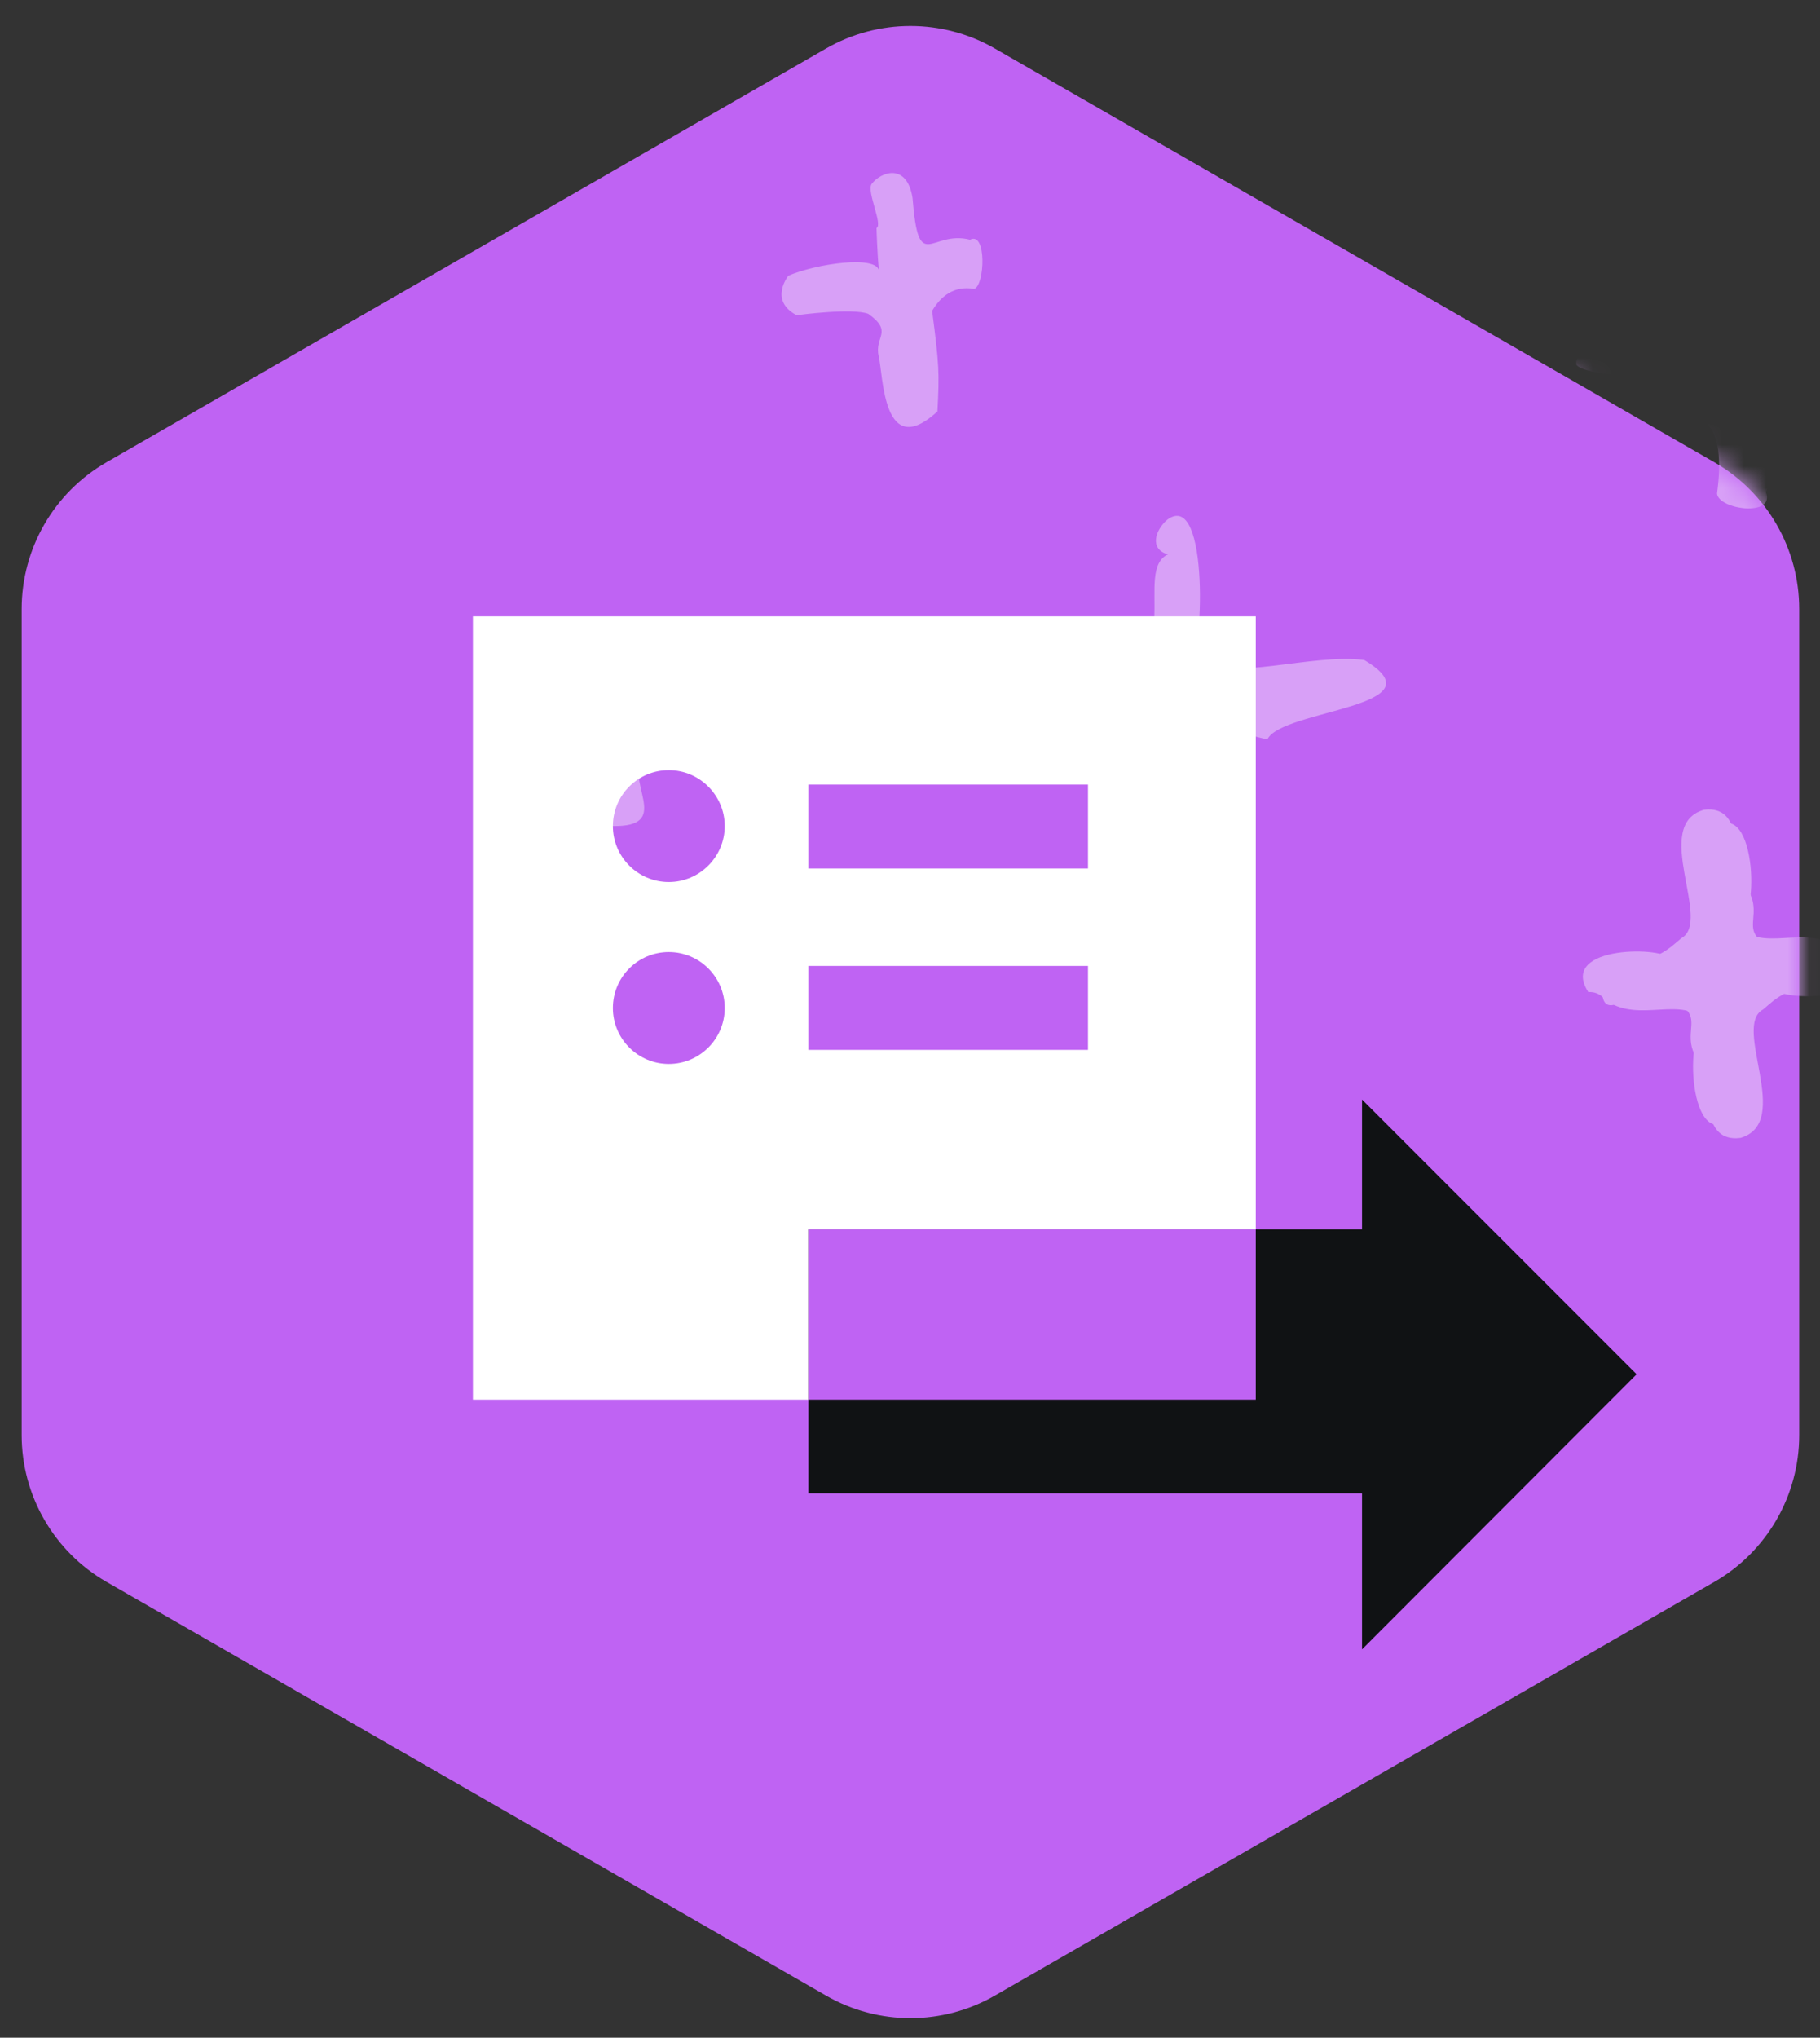 <svg width="84" height="94" viewBox="0 0 84 94" fill="none" xmlns="http://www.w3.org/2000/svg">
<rect x="0" y="0" width="84" height="94" fill="#333333" stroke="none"/>
<path d="M38.127 2.237C40.537 0.852 43.503 0.852 45.913 2.237L79.12 21.321C81.545 22.715 83.04 25.298 83.04 28.095V66.2C83.04 68.997 81.545 71.581 79.12 72.975L45.913 92.058C43.503 93.444 40.537 93.444 38.127 92.058L4.92 72.975C2.495 71.581 1 68.997 1 66.2V28.095C1 25.298 2.495 22.715 4.92 21.321L38.127 2.237Z" fill="#BF63F3"/>
<mask id="mask0_1415_3541" style="mask-type:alpha" maskUnits="userSpaceOnUse" x="1" y="1" width="83" height="93">
<path d="M38.127 2.237C40.537 0.852 43.503 0.852 45.913 2.237L79.12 21.321C81.545 22.715 83.04 25.298 83.04 28.095V66.2C83.04 68.997 81.545 71.581 79.12 72.975L45.913 92.058C43.503 93.444 40.537 93.444 38.127 92.058L4.92 72.975C2.495 71.581 1 68.997 1 66.2V28.095C1 25.298 2.495 22.715 4.92 21.321L38.127 2.237Z" fill="#FFA900"/>
</mask>
<g mask="url(#mask0_1415_3541)">
<path d="M62.973 30.448C60.529 30.127 56.886 31.464 54.922 30.482C55.519 30.539 55.848 22.525 53.878 23.97C53.309 24.45 53.041 25.341 53.906 25.573C52.299 26.329 54.788 30.443 51.05 32.158C50.994 29.986 41.325 33.366 46.96 33.468C47.094 32.604 47.127 34.839 48.712 33.197C54.403 33.783 52.171 36.543 54.14 40.871C53.861 46.82 58.08 42.192 55.904 39.252C57.421 35.443 52.004 32.474 58.492 34.111C59.145 32.723 66.633 32.632 62.967 30.448H62.973Z" fill="#D8A0F7"/>
<path d="M84.493 43.496C82.947 42.762 81.005 44.015 80.085 42.469C81.262 42.954 81.106 36.712 79.164 38.191C78.93 39.162 78.367 39.043 79.36 39.376C77.691 39.387 79.243 40.46 79.187 40.612C78.277 40.635 79.466 41.154 78.601 40.973C78.099 41.075 79.566 42.361 78.573 42.017C78.255 43.417 76.704 43.406 77.05 44.258C77.033 43.676 71.878 43.541 73.306 45.764C74.21 45.719 74.093 46.746 74.227 45.409C74.5 47.068 75.108 45.409 75.253 45.448C75.387 46.38 75.655 45.093 75.616 46.001C75.75 46.492 76.62 44.923 76.447 45.951C79.454 46.746 76.988 47.604 78.724 49.331C78.897 50.132 78.472 52.734 80.33 52.491C82.774 51.78 79.923 47.339 81.374 46.566C82.021 45.979 82.942 45.239 84.163 45.742C84.766 45.753 85.542 43.264 84.498 43.49L84.493 43.496Z" fill="#D8A0F7"/>
<path d="M72.765 16.842C73.328 17.452 77.942 17.497 77.942 17.497C77.942 17.497 78.907 18.547 78.556 19.342C79.41 19.912 79.438 21.323 79.248 22.768C79.309 23.507 81.954 23.868 81.502 22.7C82.065 21.622 80.269 18.264 81.608 18.535C81.597 17.045 84.113 17.672 83.349 15.64C83.126 14.325 82.099 15.087 81.999 14.799C78.841 17.503 81.764 7.548 78.467 9.173C78.311 10.166 78.534 12.305 78.182 13.056C77.596 13.772 77.63 14.624 77.792 15.516C76.787 15.239 72.553 15.499 72.759 16.837L72.765 16.842Z" fill="#D8A0F7"/>
<path d="M44.767 11.058C42.943 10.595 42.401 12.711 42.117 9.128C41.849 7.48 40.644 7.937 40.231 8.484C39.98 8.812 40.761 10.369 40.454 10.516C40.454 10.516 40.488 11.803 40.572 12.502C40.482 11.758 37.681 12.164 36.387 12.717C36.387 12.717 35.466 13.851 36.772 14.545C36.85 14.523 39.361 14.201 40.075 14.478C41.247 15.313 40.343 15.527 40.555 16.43C40.767 17.328 40.744 21.295 43.266 18.981C43.361 17.175 43.344 16.825 43.021 14.342C43.422 13.659 44.036 13.168 44.962 13.326C45.453 13.18 45.548 10.657 44.773 11.058H44.767Z" fill="#D8A0F7"/>
<path d="M54.358 53.597C52.534 53.135 51.993 55.251 51.708 51.667C51.44 50.019 50.235 50.477 49.822 51.024C49.571 51.351 50.352 52.909 50.045 53.056C50.045 53.056 50.079 54.342 50.163 55.042C50.073 54.297 47.272 54.703 45.978 55.256C45.978 55.256 45.057 56.391 46.363 57.085C46.441 57.062 48.952 56.741 49.666 57.017C50.838 57.852 49.934 58.067 50.146 58.97C50.358 59.867 50.336 63.834 52.857 61.521C52.952 59.715 52.935 59.365 52.612 56.882C53.014 56.199 53.627 55.708 54.553 55.866C55.044 55.719 55.139 53.197 54.364 53.597H54.358Z" fill="#D8A0F7"/>
<path d="M55.351 1.058C55.418 1.069 58.682 0.409 58.331 1.357C59.017 2.333 58.425 4.613 59.569 4.878C62.593 5.048 60.612 3.152 61.115 1.859C62.286 2.282 63.664 0.228 62.381 -0.663C62.124 -0.263 61.494 -1.087 61.555 -0.601L61.55 -0.81C61.098 -0.449 60.83 -0.364 60.306 -1.098C59.837 -0.037 61.416 -4.546 58.928 -3.654C58.476 -3.282 59.273 -1.166 58.269 -1.273C57.471 -0.799 56.355 -1.143 55.597 -0.816C54.972 -0.545 54.603 0.104 55.362 1.058H55.351Z" fill="#D8A0F7"/>
<path d="M23.789 34.275C23.856 34.286 27.119 33.626 26.768 34.574C27.454 35.55 26.863 37.83 28.007 38.095C31.031 38.264 29.05 36.368 29.552 35.076C30.724 35.499 32.102 33.445 30.819 32.553C30.562 32.954 29.931 32.13 29.993 32.615L29.987 32.407C29.535 32.768 29.268 32.852 28.743 32.119C28.274 33.18 29.853 28.671 27.365 29.562C26.913 29.935 27.711 32.051 26.707 31.944C25.909 32.418 24.793 32.074 24.034 32.401C23.409 32.672 23.041 33.321 23.8 34.275H23.789Z" fill="#D8A0F7"/>
<path d="M74.477 46.351C76.023 47.085 77.964 45.832 78.885 47.378C77.708 46.893 77.864 53.135 79.805 51.656C80.04 50.685 80.603 50.804 79.61 50.471C81.278 50.459 79.727 49.387 79.783 49.235C80.693 49.212 79.504 48.693 80.369 48.874C80.871 48.772 79.404 47.486 80.397 47.83C80.715 46.43 82.266 46.441 81.92 45.589C81.937 46.171 87.092 46.306 85.664 44.083C84.76 44.128 84.877 43.101 84.743 44.438C84.47 42.779 83.862 44.438 83.717 44.399C83.583 43.468 83.315 44.754 83.354 43.846C83.22 43.355 82.35 44.923 82.523 43.896C79.515 43.101 81.981 42.243 80.246 40.516C80.073 39.715 80.497 37.113 78.639 37.356C76.196 38.067 79.047 42.508 77.596 43.281C76.949 43.868 76.028 44.607 74.806 44.105C74.204 44.094 73.428 46.583 74.472 46.357L74.477 46.351Z" fill="#D8A0F7"/>
</g>
<path fill-rule="evenodd" clip-rule="evenodd" d="M21.826 28.433V64.565H57.958V28.433H21.826ZM37.311 36.193H50.215V40.064H37.311V36.193ZM37.311 44.559H50.215V48.43H37.311V44.559ZM30.868 35.526C32.286 35.526 33.449 36.688 33.449 38.107C33.449 39.526 32.286 40.688 30.868 40.688C29.449 40.688 28.287 39.534 28.287 38.107C28.287 36.68 29.441 35.526 30.868 35.526ZM30.868 43.918C32.286 43.918 33.449 45.072 33.449 46.499C33.449 47.926 32.286 49.08 30.868 49.08C29.449 49.08 28.287 47.926 28.287 46.499C28.287 45.072 29.441 43.918 30.868 43.918Z" fill="white"/>
<path d="M62.863 50.721V56.711H37.311V68.889H62.863V76.085L75.537 63.394L62.863 50.721Z" fill="#101214"/>
<path fill-rule="evenodd" clip-rule="evenodd" d="M37.311 56.711V64.565H57.958V56.711H37.311Z" fill="#BF63F3"/>
</svg>
